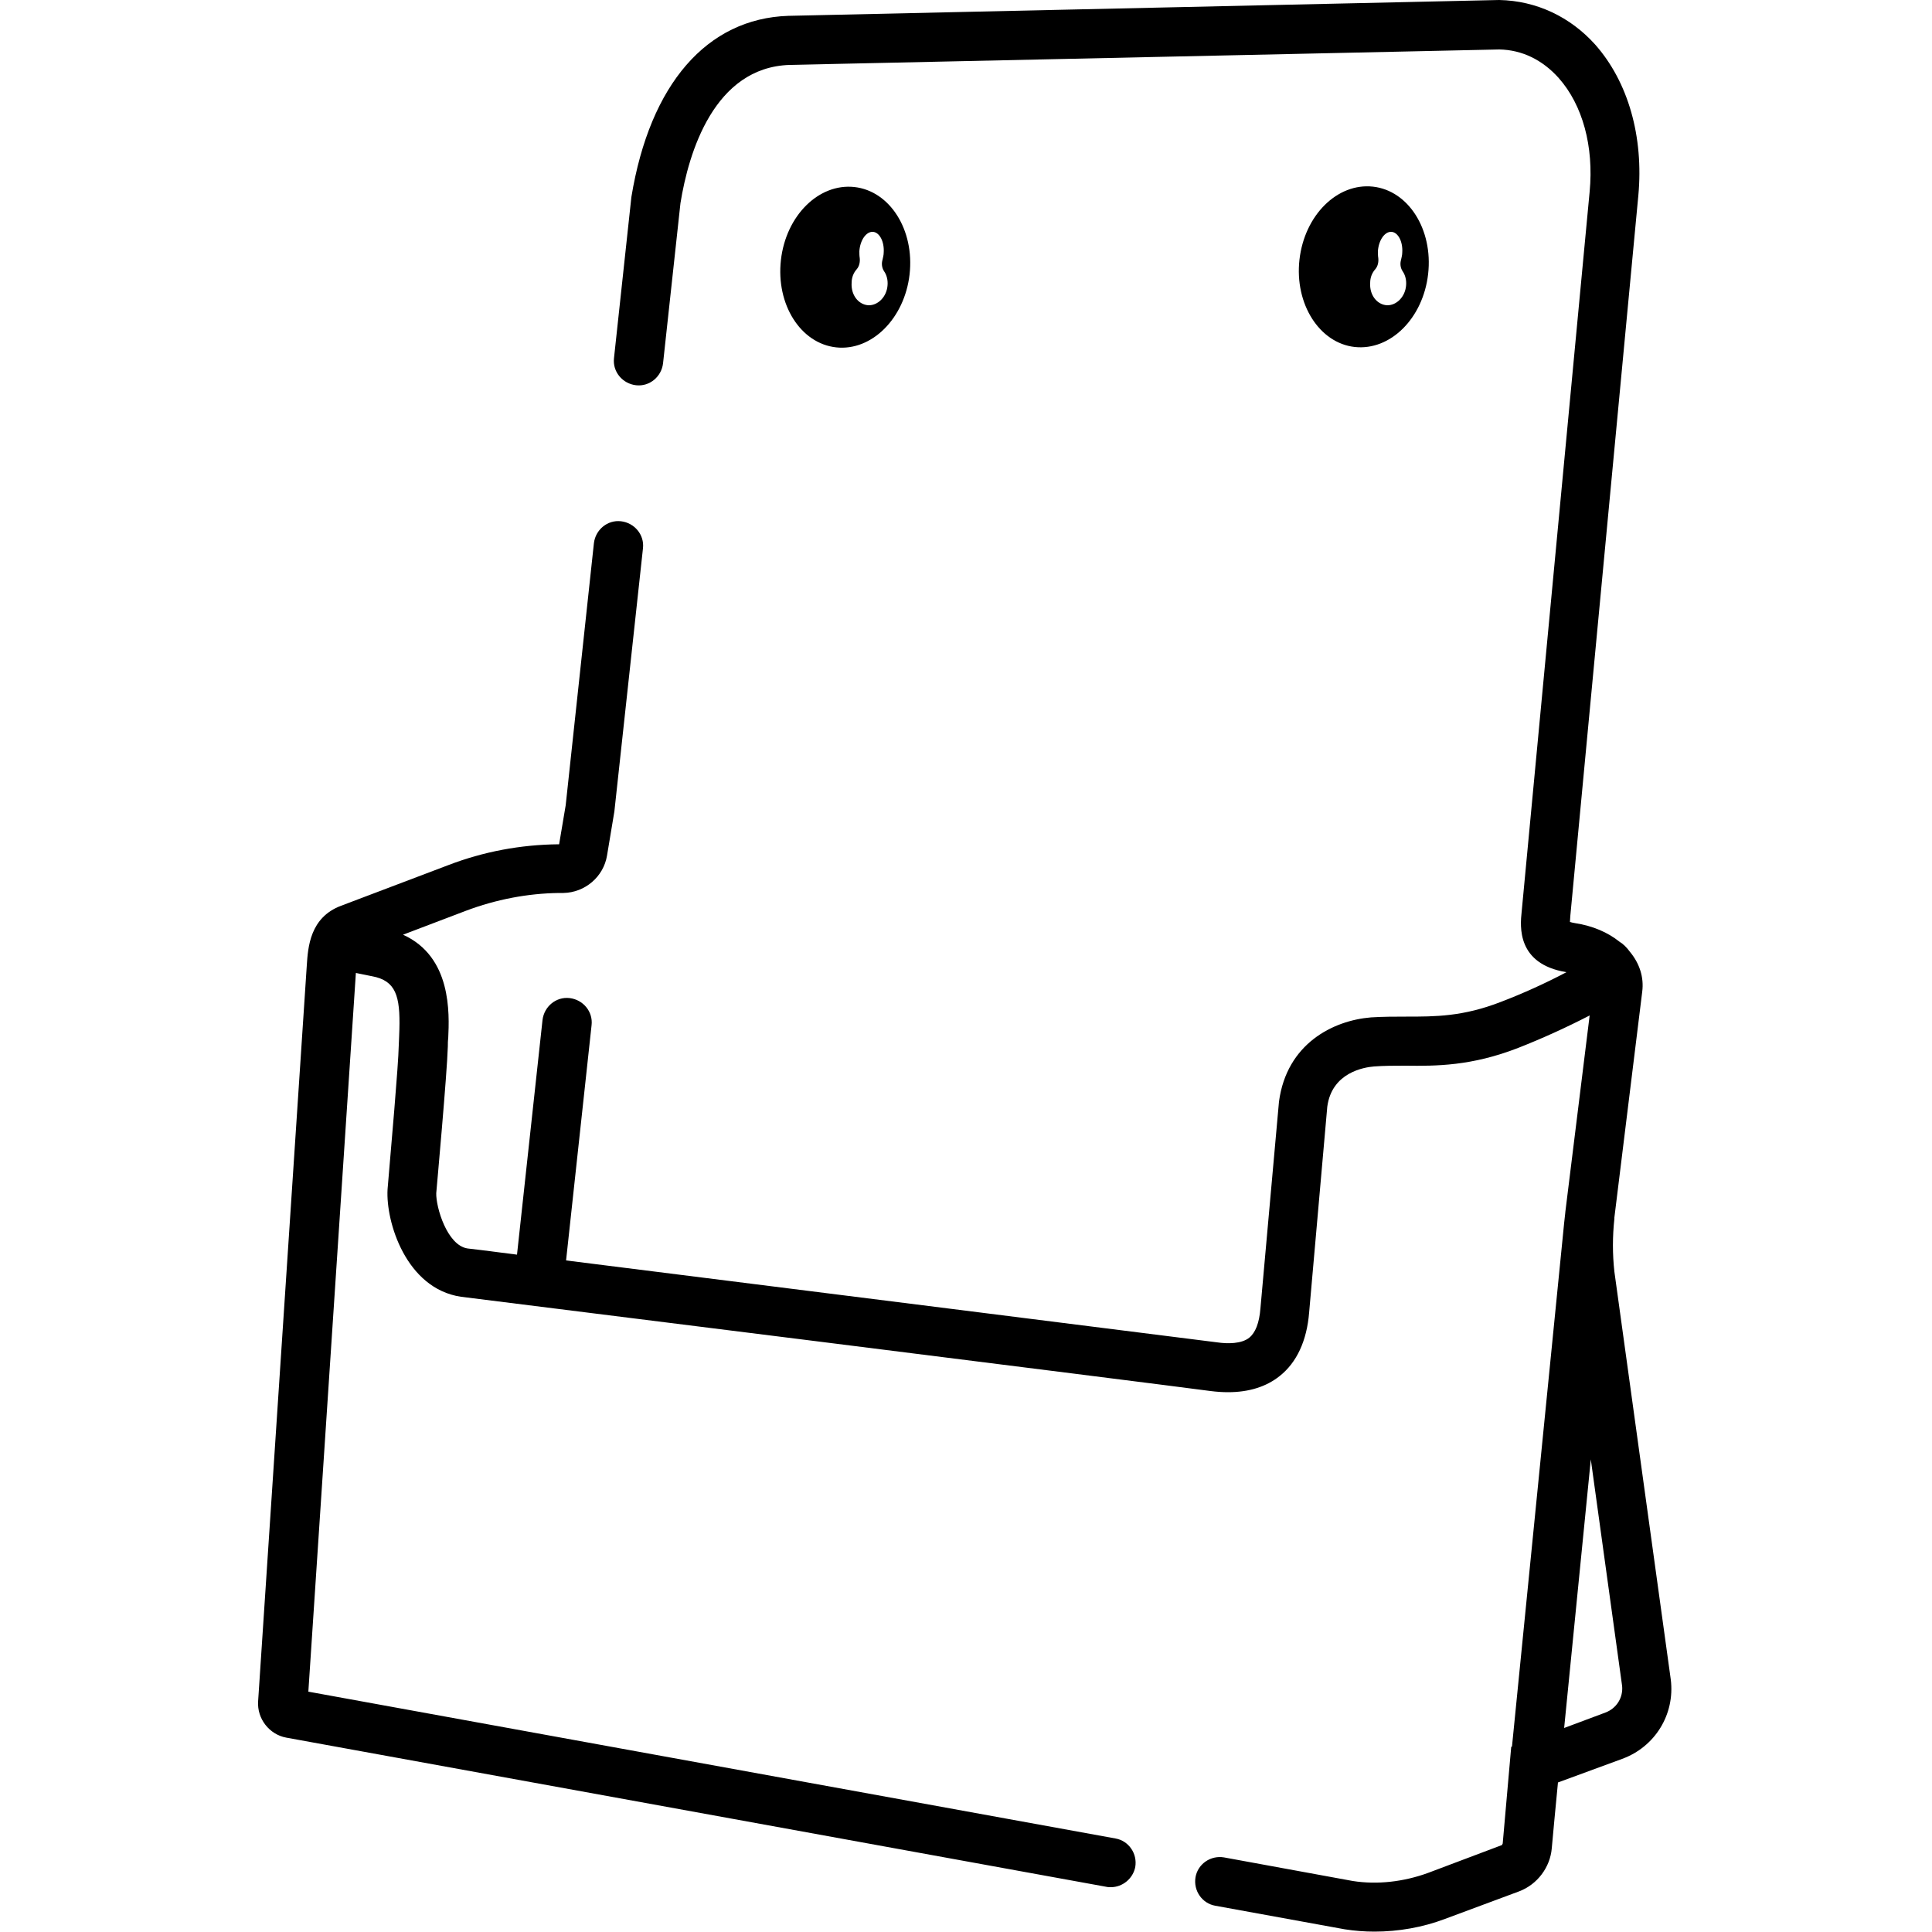 <?xml version="1.0" encoding="utf-8"?>
<!-- Generator: Adobe Illustrator 27.4.1, SVG Export Plug-In . SVG Version: 6.00 Build 0)  -->
<svg version="1.1" id="Layer_1" xmlns="http://www.w3.org/2000/svg" xmlns:xlink="http://www.w3.org/1999/xlink" x="0px" y="0px"
	 viewBox="0 0 500 500" style="enable-background:new 0 0 500 500;" xml:space="preserve">
<g>
	<path d="M432.4,434.7l-14.6-105.6c-0.5-4.5-0.5-9.1,0-13.7l0-0.3l7.2-58.4c0.5-3.8-0.7-7.4-3.2-10.4c-0.8-1.1-1.7-2-2.7-2.6
		c-3-2.4-6.9-4.1-11.5-4.8c-0.6-0.1-1-0.2-1.3-0.3c0-0.5,0.1-1.2,0.1-1.6l17.6-186.4c1.4-15.2-2.6-29.4-11.2-39.1
		C406.4,4.4,397.7,0.2,388,0L204,4.1C183,4.8,168.2,21.7,163.4,51l-4.5,41.7c-0.4,3.5,2.2,6.6,5.7,7c3.5,0.4,6.6-2.2,7-5.7l4.5-41.4
		c2.1-13.1,8.7-35.2,28.3-35.8L388,12.8c5.9,0.1,11.2,2.7,15.4,7.4c6.2,7,9.1,17.7,8,29.4l-17.6,186.4c-0.4,3.7-1.3,13.5,11.6,15.6
		c-5.7,3-11.5,5.6-17,7.7c-9.8,3.8-16.9,3.8-24.5,3.8c-2.9,0-6,0-9.1,0.2c-9.8,0.8-21.8,6.8-23.8,21.8l-4.8,53.5
		c-0.3,3.8-1.3,6.3-2.9,7.6c-2,1.6-5.6,1.6-8.3,1.2c-10.3-1.3-118.2-14.9-168.5-21.2l6.6-60.9c0.4-3.5-2.2-6.6-5.7-7
		c-3.5-0.4-6.6,2.2-7,5.7l-6.6,60.7c-7.8-1-12.5-1.6-12.8-1.6c-5.3-0.8-8.2-10.7-8.1-14.3c0.1-1.3,2.8-30.9,3-38
		c0-0.7,0-1.4,0.1-2.1c0.3-6.5,0.9-21.1-11.7-26.8l16.3-6.2c7.7-2.9,15.9-4.5,24.1-4.6l1.1,0c5.6-0.1,10.4-4.2,11.3-9.7l1.9-11.4
		l7.4-68.1c0.4-3.5-2.2-6.6-5.7-7c-3.5-0.4-6.6,2.2-7,5.7l-7.3,67.8l-1.7,10.1h-0.2c-9.8,0.1-19.4,1.9-28.5,5.4l-27.7,10.5
		c-8.1,3-8.6,10.8-8.9,15.4L66.8,440.3c-0.3,4.5,2.9,8.6,7.3,9.4l212.2,38.6c0.4,0.1,0.8,0.1,1.2,0.1c3,0,5.7-2.2,6.3-5.2
		c0.6-3.5-1.7-6.8-5.1-7.4l-208.9-38l12.3-186c1.8,0.4,4.6,0.9,5.3,1.1c5.5,1.5,6.3,5.9,5.9,15.2c0,0.9-0.1,1.7-0.1,2.4
		c-0.1,5.3-2,26.6-2.9,37.3c-0.5,8.4,4.8,25.7,19,27.8c1.8,0.2,180.7,22.6,194,24.4c1.6,0.2,3.1,0.3,4.5,0.3c5.4,0,9.9-1.4,13.4-4.2
		c4.4-3.5,7-9.1,7.6-16.4l4.7-53.3c1.2-8.9,9.6-10.2,12.1-10.4c2.6-0.2,5.3-0.2,8.1-0.2c8,0.1,17.1,0.1,29.2-4.6
		c6.1-2.4,12.3-5.2,18.5-8.4l-6.3,50.9c0,0,0,0.1,0,0.1c0,0,0,0,0,0l0,0c-0.1,0.9-0.2,1.8-0.3,2.7l-13.5,135.5l-0.2,0.1l-2.2,25
		l-0.2,0.4l-19.1,7.2c-6.3,2.3-13.1,3.1-19.5,2.1l-33.3-6.1c-3.5-0.6-6.8,1.7-7.4,5.1c-0.6,3.5,1.7,6.8,5.1,7.4l33.5,6.1
		c2.6,0.4,5.1,0.6,7.7,0.6c6.2,0,12.5-1.1,18.3-3.3l19.1-7.1c4.8-1.8,8.1-6.3,8.5-11.2l0.7-7.6l0.9-9.4l16.6-6.1
		C428.3,452.1,433.5,443.7,432.4,434.7z M415.5,443.2l-10.7,4l6.9-69.5l8.1,58.6C420.1,439.3,418.4,442.1,415.5,443.2z"/>
	<path d="M350.6,89.8c9.2,1,17.7-7.4,19-18.9c1.3-11.5-5.1-21.6-14.3-22.6s-17.7,7.4-19,18.9C335,78.7,341.5,88.8,350.6,89.8z
		 M355.9,69.7c0.7-0.8,0.9-1.9,0.8-2.9c-0.1-0.6-0.1-1.2-0.1-1.8c0.2-2.9,1.8-5.1,3.5-5c1.7,0.1,3,2.5,2.8,5.4
		c0,0.6-0.2,1.3-0.3,1.8c-0.3,1-0.2,2.1,0.4,3c0.7,1,1,2.3,0.9,3.6c-0.2,3-2.5,5.3-5,5.2c-2.6-0.2-4.5-2.7-4.3-5.8
		C354.6,71.8,355.1,70.6,355.9,69.7z"/>
	<path d="M235.4,71c1.3-11.5-5.1-21.6-14.3-22.6s-17.7,7.4-19,18.9c-1.3,11.5,5.1,21.6,14.3,22.6S234.1,82.4,235.4,71z M221.7,69.7
		c0.7-0.8,0.9-1.9,0.8-2.9c-0.1-0.6-0.1-1.2-0.1-1.8c0.2-2.9,1.8-5.1,3.5-5c1.7,0.1,3,2.5,2.8,5.4c0,0.6-0.2,1.3-0.3,1.8
		c-0.3,1-0.2,2.1,0.4,3c0.7,1,1,2.3,0.9,3.6c-0.2,3-2.5,5.3-5,5.2c-2.6-0.2-4.5-2.7-4.3-5.8C220.4,71.8,220.9,70.6,221.7,69.7z"/>
</g>
</svg>
